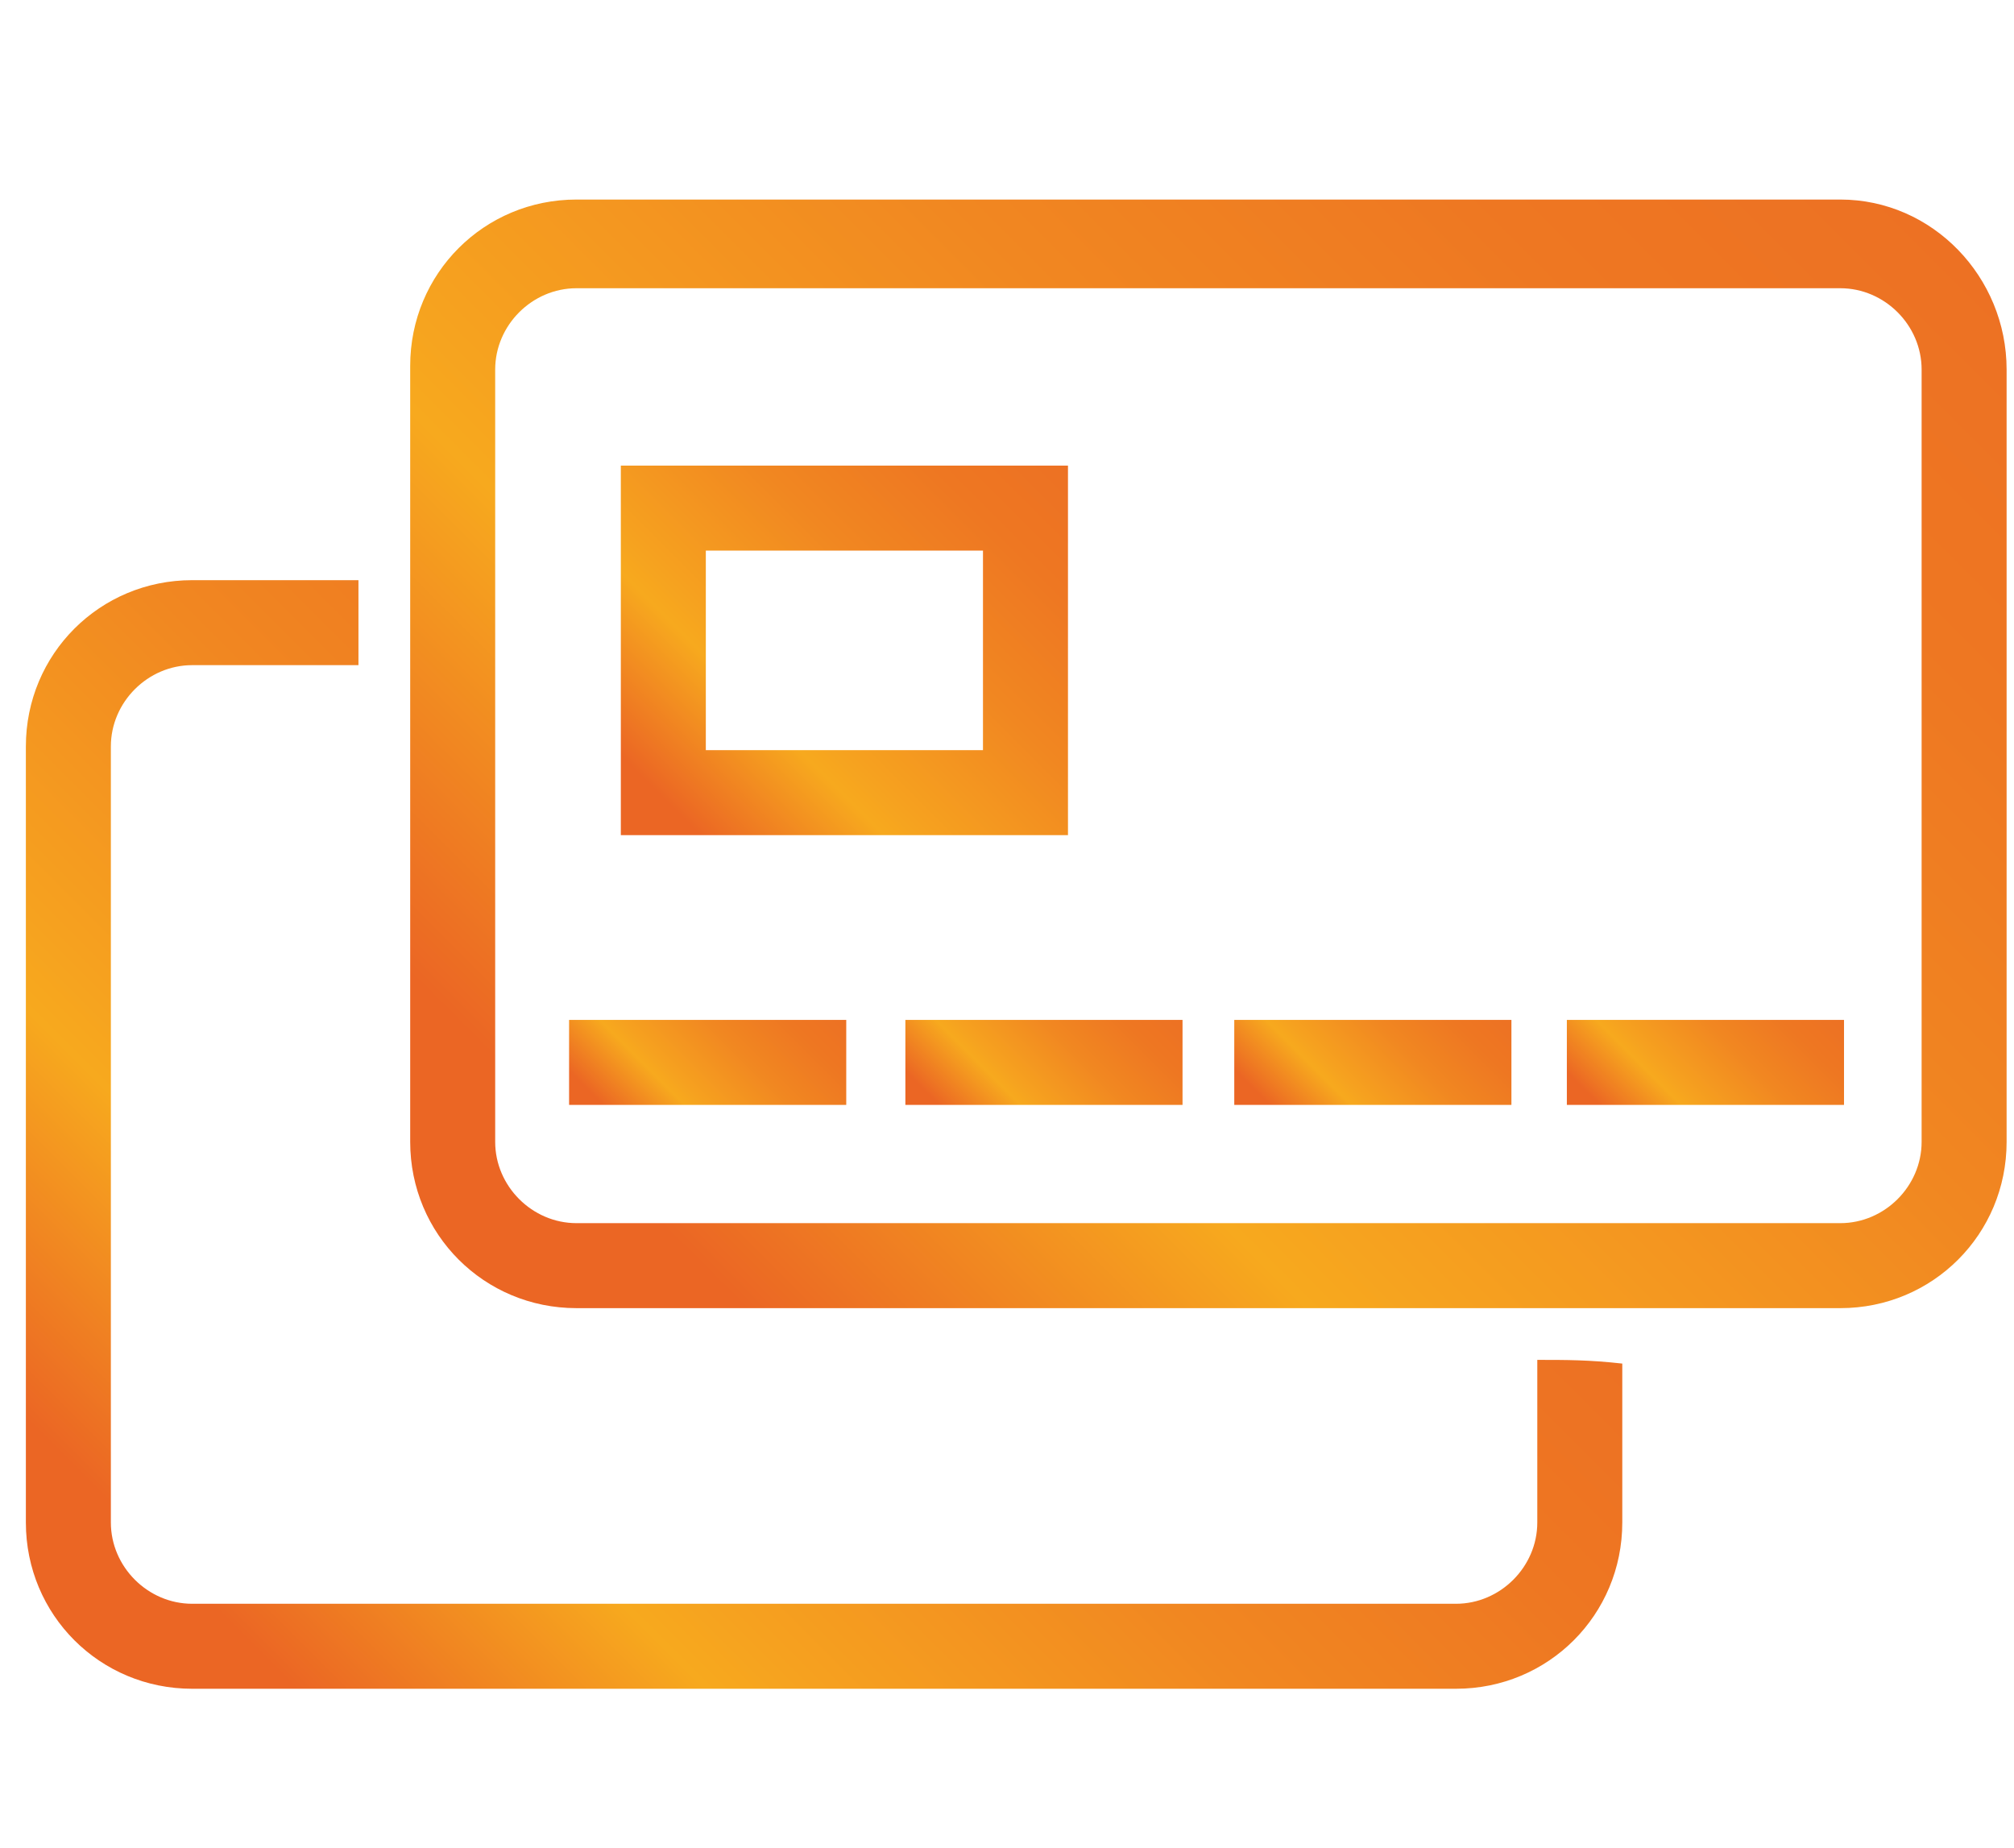 <?xml version="1.0" encoding="utf-8"?>
<!-- Generator: Adobe Illustrator 24.3.0, SVG Export Plug-In . SVG Version: 6.00 Build 0)  -->
<svg version="1.1" id="Warstwa_1" xmlns="http://www.w3.org/2000/svg" xmlns:xlink="http://www.w3.org/1999/xlink" x="0px" y="0px"
	 width="54.5px" height="50px" viewBox="0 0 54.5 50" style="enable-background:new 0 0 54.5 50;" xml:space="preserve">
<style type="text/css">
	.st0{fill:none;}
	.st1{fill:url(#SVGID_1_);}
	.st2{fill:url(#SVGID_2_);}
	.st3{fill:url(#SVGID_3_);}
	.st4{fill:url(#SVGID_4_);}
	.st5{fill:url(#SVGID_5_);}
	.st6{fill:url(#SVGID_6_);}
	.st7{fill:url(#SVGID_7_);}
</style>
<path class="st0" d="M20.7,42.8"/>
<g>
	<linearGradient id="SVGID_1_" gradientUnits="userSpaceOnUse" x1="15.723" y1="37.443" x2="49.69" y2="3.475">
		<stop  offset="9.491133e-02" style="stop-color:#EB6624"/>
		<stop  offset="0.32" style="stop-color:#F7A91E"/>
		<stop  offset="0.382" style="stop-color:#F6A11F"/>
		<stop  offset="0.621" style="stop-color:#F18721"/>
		<stop  offset="0.834" style="stop-color:#EE7722"/>
		<stop  offset="1" style="stop-color:#ED7123"/>
	</linearGradient>
	<path class="st1" d="M49.8,5.4H15.6c-2.5,0-4.5,2-4.5,4.5v21c0,2.5,2,4.5,4.5,4.5h34.2c2.5,0,4.5-2,4.5-4.5V10
		C54.3,7.5,52.3,5.4,49.8,5.4z M52,30.9c0,1.2-1,2.2-2.2,2.2H15.6c-1.2,0-2.2-1-2.2-2.2V10c0-1.2,1-2.2,2.2-2.2h34.2
		c1.2,0,2.2,1,2.2,2.2V30.9z"/>
	<linearGradient id="SVGID_2_" gradientUnits="userSpaceOnUse" x1="5.269" y1="47.667" x2="29.97" y2="22.967">
		<stop  offset="9.491133e-02" style="stop-color:#EB6624"/>
		<stop  offset="0.32" style="stop-color:#F7A91E"/>
		<stop  offset="0.382" style="stop-color:#F6A11F"/>
		<stop  offset="0.621" style="stop-color:#F18721"/>
		<stop  offset="0.834" style="stop-color:#EE7722"/>
		<stop  offset="1" style="stop-color:#ED7123"/>
	</linearGradient>
	<path class="st2" d="M41.6,36.8v4.4c0,1.2-1,2.2-2.2,2.2H5.2c-1.2,0-2.2-1-2.2-2.2v-21c0-1.2,1-2.2,2.2-2.2h4.5c0-0.8,0-1.5,0-2.3
		H5.2c-2.5,0-4.5,2-4.5,4.5v21c0,2.5,2,4.5,4.5,4.5h34.2c2.5,0,4.5-2,4.5-4.5v-4.3C43,36.8,42.4,36.8,41.6,36.8z"/>
	<linearGradient id="SVGID_3_" gradientUnits="userSpaceOnUse" x1="34.753" y1="31.231" x2="39.667" y2="26.317">
		<stop  offset="9.491133e-02" style="stop-color:#EB6624"/>
		<stop  offset="0.32" style="stop-color:#F7A91E"/>
		<stop  offset="0.382" style="stop-color:#F6A11F"/>
		<stop  offset="0.621" style="stop-color:#F18721"/>
		<stop  offset="0.834" style="stop-color:#EE7722"/>
		<stop  offset="1" style="stop-color:#ED7123"/>
	</linearGradient>
	<rect x="33.4" y="27.6" class="st3" width="7.5" height="2.3"/>
	<linearGradient id="SVGID_4_" gradientUnits="userSpaceOnUse" x1="17.349" y1="23.101" x2="28.39" y2="12.06">
		<stop  offset="9.491133e-02" style="stop-color:#EB6624"/>
		<stop  offset="0.32" style="stop-color:#F7A91E"/>
		<stop  offset="0.382" style="stop-color:#F6A11F"/>
		<stop  offset="0.621" style="stop-color:#F18721"/>
		<stop  offset="0.834" style="stop-color:#EE7722"/>
		<stop  offset="1" style="stop-color:#ED7123"/>
	</linearGradient>
	<path class="st4" d="M16.8,12.6v10h12.1v-10H16.8z M26.6,20.3h-7.5v-5.4h7.5V20.3z"/>
	<linearGradient id="SVGID_5_" gradientUnits="userSpaceOnUse" x1="25.806" y1="31.231" x2="30.72" y2="26.317">
		<stop  offset="9.491133e-02" style="stop-color:#EB6624"/>
		<stop  offset="0.32" style="stop-color:#F7A91E"/>
		<stop  offset="0.382" style="stop-color:#F6A11F"/>
		<stop  offset="0.621" style="stop-color:#F18721"/>
		<stop  offset="0.834" style="stop-color:#EE7722"/>
		<stop  offset="1" style="stop-color:#ED7123"/>
	</linearGradient>
	<rect x="24.5" y="27.6" class="st5" width="7.5" height="2.3"/>
	<linearGradient id="SVGID_6_" gradientUnits="userSpaceOnUse" x1="16.716" y1="31.231" x2="21.63" y2="26.317">
		<stop  offset="9.491133e-02" style="stop-color:#EB6624"/>
		<stop  offset="0.32" style="stop-color:#F7A91E"/>
		<stop  offset="0.382" style="stop-color:#F6A11F"/>
		<stop  offset="0.621" style="stop-color:#F18721"/>
		<stop  offset="0.834" style="stop-color:#EE7722"/>
		<stop  offset="1" style="stop-color:#ED7123"/>
	</linearGradient>
	<rect x="15.4" y="27.6" class="st6" width="7.5" height="2.3"/>
	<linearGradient id="SVGID_7_" gradientUnits="userSpaceOnUse" x1="43.679" y1="31.231" x2="48.593" y2="26.317">
		<stop  offset="9.491133e-02" style="stop-color:#EB6624"/>
		<stop  offset="0.32" style="stop-color:#F7A91E"/>
		<stop  offset="0.382" style="stop-color:#F6A11F"/>
		<stop  offset="0.621" style="stop-color:#F18721"/>
		<stop  offset="0.834" style="stop-color:#EE7722"/>
		<stop  offset="1" style="stop-color:#ED7123"/>
	</linearGradient>
	<rect x="42.4" y="27.6" class="st7" width="7.5" height="2.3"/>
</g>
</svg>
